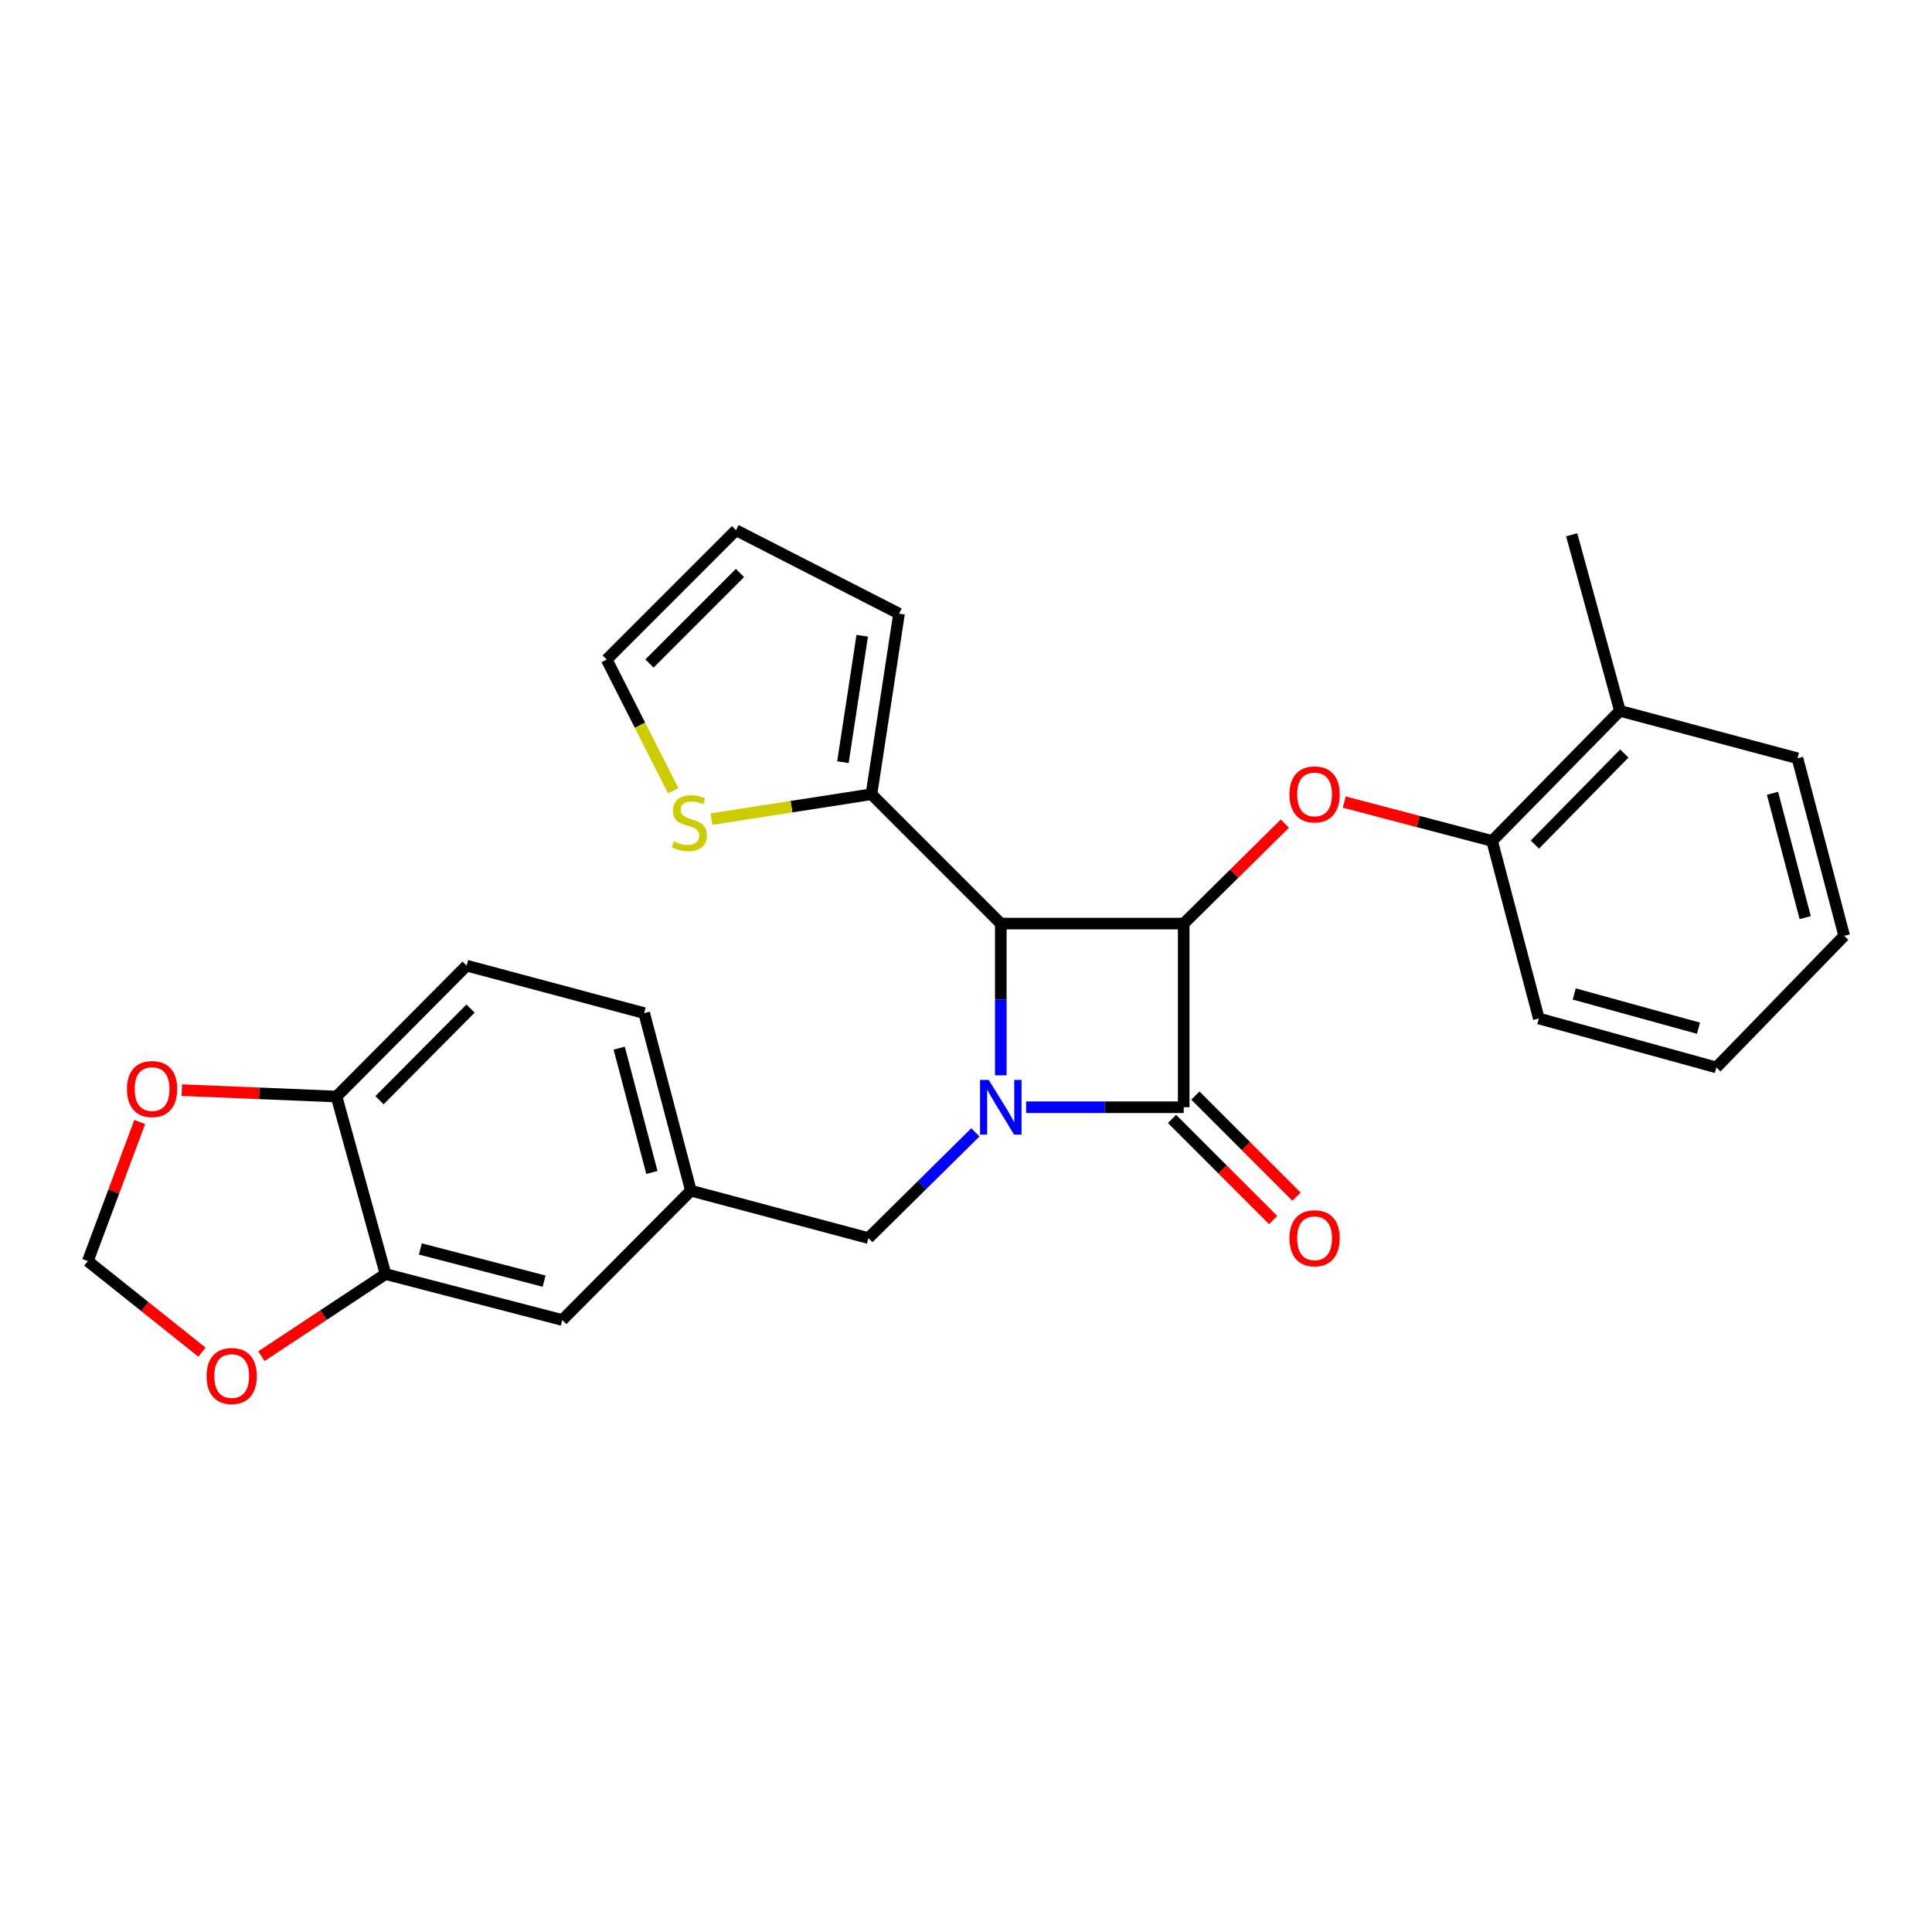 <?xml version='1.0' encoding='iso-8859-1'?>
<svg version='1.1' baseProfile='full'
              xmlns='http://www.w3.org/2000/svg'
                      xmlns:rdkit='http://www.rdkit.org/xml'
                      xmlns:xlink='http://www.w3.org/1999/xlink'
                  xml:space='preserve'
width='1000px' height='1000px' viewBox='0 0 1000 1000'>
<!-- END OF HEADER -->
<rect style='opacity:1.0;fill:#FFFFFF;stroke:none' width='1000' height='1000' x='0' y='0'> </rect>
<path class='bond-1' d='M 531.117,573.107 L 571.899,573.107' style='fill:none;fill-rule:evenodd;stroke:#0000FF;stroke-width:6px;stroke-linecap:butt;stroke-linejoin:miter;stroke-opacity:1' />
<path class='bond-1' d='M 571.899,573.107 L 612.681,573.107' style='fill:none;fill-rule:evenodd;stroke:#000000;stroke-width:6px;stroke-linecap:butt;stroke-linejoin:miter;stroke-opacity:1' />
<path class='bond-2' d='M 518.01,556.57 L 518.01,517.308' style='fill:none;fill-rule:evenodd;stroke:#0000FF;stroke-width:6px;stroke-linecap:butt;stroke-linejoin:miter;stroke-opacity:1' />
<path class='bond-2' d='M 518.01,517.308 L 518.01,478.046' style='fill:none;fill-rule:evenodd;stroke:#000000;stroke-width:6px;stroke-linecap:butt;stroke-linejoin:miter;stroke-opacity:1' />
<path class='bond-5' d='M 504.862,586.102 L 477.174,613.468' style='fill:none;fill-rule:evenodd;stroke:#0000FF;stroke-width:6px;stroke-linecap:butt;stroke-linejoin:miter;stroke-opacity:1' />
<path class='bond-5' d='M 477.174,613.468 L 449.485,640.833' style='fill:none;fill-rule:evenodd;stroke:#000000;stroke-width:6px;stroke-linecap:butt;stroke-linejoin:miter;stroke-opacity:1' />
<path class='bond-0' d='M 612.681,478.046 L 518.01,478.046' style='fill:none;fill-rule:evenodd;stroke:#000000;stroke-width:6px;stroke-linecap:butt;stroke-linejoin:miter;stroke-opacity:1' />
<path class='bond-3' d='M 612.681,478.046 L 638.863,452.173' style='fill:none;fill-rule:evenodd;stroke:#000000;stroke-width:6px;stroke-linecap:butt;stroke-linejoin:miter;stroke-opacity:1' />
<path class='bond-3' d='M 638.863,452.173 L 665.046,426.299' style='fill:none;fill-rule:evenodd;stroke:#FF0000;stroke-width:6px;stroke-linecap:butt;stroke-linejoin:miter;stroke-opacity:1' />
<path class='bond-27' d='M 612.681,478.046 L 612.681,573.107' style='fill:none;fill-rule:evenodd;stroke:#000000;stroke-width:6px;stroke-linecap:butt;stroke-linejoin:miter;stroke-opacity:1' />
<path class='bond-9' d='M 606.634,579.156 L 632.809,605.324' style='fill:none;fill-rule:evenodd;stroke:#000000;stroke-width:6px;stroke-linecap:butt;stroke-linejoin:miter;stroke-opacity:1' />
<path class='bond-9' d='M 632.809,605.324 L 658.984,631.492' style='fill:none;fill-rule:evenodd;stroke:#FF0000;stroke-width:6px;stroke-linecap:butt;stroke-linejoin:miter;stroke-opacity:1' />
<path class='bond-9' d='M 618.729,567.058 L 644.904,593.226' style='fill:none;fill-rule:evenodd;stroke:#000000;stroke-width:6px;stroke-linecap:butt;stroke-linejoin:miter;stroke-opacity:1' />
<path class='bond-9' d='M 644.904,593.226 L 671.079,619.394' style='fill:none;fill-rule:evenodd;stroke:#FF0000;stroke-width:6px;stroke-linecap:butt;stroke-linejoin:miter;stroke-opacity:1' />
<path class='bond-4' d='M 518.01,478.046 L 451.063,411.099' style='fill:none;fill-rule:evenodd;stroke:#000000;stroke-width:6px;stroke-linecap:butt;stroke-linejoin:miter;stroke-opacity:1' />
<path class='bond-8' d='M 695.802,415.143 L 734.057,425.206' style='fill:none;fill-rule:evenodd;stroke:#FF0000;stroke-width:6px;stroke-linecap:butt;stroke-linejoin:miter;stroke-opacity:1' />
<path class='bond-8' d='M 734.057,425.206 L 772.313,435.268' style='fill:none;fill-rule:evenodd;stroke:#000000;stroke-width:6px;stroke-linecap:butt;stroke-linejoin:miter;stroke-opacity:1' />
<path class='bond-7' d='M 451.063,411.099 L 409.664,417.531' style='fill:none;fill-rule:evenodd;stroke:#000000;stroke-width:6px;stroke-linecap:butt;stroke-linejoin:miter;stroke-opacity:1' />
<path class='bond-7' d='M 409.664,417.531 L 368.266,423.964' style='fill:none;fill-rule:evenodd;stroke:#CCCC00;stroke-width:6px;stroke-linecap:butt;stroke-linejoin:miter;stroke-opacity:1' />
<path class='bond-15' d='M 451.063,411.099 L 465.338,317.626' style='fill:none;fill-rule:evenodd;stroke:#000000;stroke-width:6px;stroke-linecap:butt;stroke-linejoin:miter;stroke-opacity:1' />
<path class='bond-15' d='M 436.293,394.495 L 446.286,329.064' style='fill:none;fill-rule:evenodd;stroke:#000000;stroke-width:6px;stroke-linecap:butt;stroke-linejoin:miter;stroke-opacity:1' />
<path class='bond-16' d='M 449.485,640.833 L 357.59,616.284' style='fill:none;fill-rule:evenodd;stroke:#000000;stroke-width:6px;stroke-linecap:butt;stroke-linejoin:miter;stroke-opacity:1' />
<path class='bond-6' d='M 199.545,659.452 L 291.042,683.231' style='fill:none;fill-rule:evenodd;stroke:#000000;stroke-width:6px;stroke-linecap:butt;stroke-linejoin:miter;stroke-opacity:1' />
<path class='bond-6' d='M 217.573,646.461 L 281.62,663.107' style='fill:none;fill-rule:evenodd;stroke:#000000;stroke-width:6px;stroke-linecap:butt;stroke-linejoin:miter;stroke-opacity:1' />
<path class='bond-10' d='M 199.545,659.452 L 174.188,567.566' style='fill:none;fill-rule:evenodd;stroke:#000000;stroke-width:6px;stroke-linecap:butt;stroke-linejoin:miter;stroke-opacity:1' />
<path class='bond-11' d='M 199.545,659.452 L 167.426,680.706' style='fill:none;fill-rule:evenodd;stroke:#000000;stroke-width:6px;stroke-linecap:butt;stroke-linejoin:miter;stroke-opacity:1' />
<path class='bond-11' d='M 167.426,680.706 L 135.307,701.961' style='fill:none;fill-rule:evenodd;stroke:#FF0000;stroke-width:6px;stroke-linecap:butt;stroke-linejoin:miter;stroke-opacity:1' />
<path class='bond-17' d='M 348.442,409.26 L 331.232,375.323' style='fill:none;fill-rule:evenodd;stroke:#CCCC00;stroke-width:6px;stroke-linecap:butt;stroke-linejoin:miter;stroke-opacity:1' />
<path class='bond-17' d='M 331.232,375.323 L 314.023,341.386' style='fill:none;fill-rule:evenodd;stroke:#000000;stroke-width:6px;stroke-linecap:butt;stroke-linejoin:miter;stroke-opacity:1' />
<path class='bond-19' d='M 772.313,435.268 L 838.462,367.931' style='fill:none;fill-rule:evenodd;stroke:#000000;stroke-width:6px;stroke-linecap:butt;stroke-linejoin:miter;stroke-opacity:1' />
<path class='bond-19' d='M 794.439,437.156 L 840.743,390.02' style='fill:none;fill-rule:evenodd;stroke:#000000;stroke-width:6px;stroke-linecap:butt;stroke-linejoin:miter;stroke-opacity:1' />
<path class='bond-22' d='M 772.313,435.268 L 796.491,527.173' style='fill:none;fill-rule:evenodd;stroke:#000000;stroke-width:6px;stroke-linecap:butt;stroke-linejoin:miter;stroke-opacity:1' />
<path class='bond-12' d='M 174.188,567.566 L 134.148,565.904' style='fill:none;fill-rule:evenodd;stroke:#000000;stroke-width:6px;stroke-linecap:butt;stroke-linejoin:miter;stroke-opacity:1' />
<path class='bond-12' d='M 134.148,565.904 L 94.108,564.241' style='fill:none;fill-rule:evenodd;stroke:#FF0000;stroke-width:6px;stroke-linecap:butt;stroke-linejoin:miter;stroke-opacity:1' />
<path class='bond-28' d='M 174.188,567.566 L 241.535,499.82' style='fill:none;fill-rule:evenodd;stroke:#000000;stroke-width:6px;stroke-linecap:butt;stroke-linejoin:miter;stroke-opacity:1' />
<path class='bond-28' d='M 196.423,569.465 L 243.565,522.043' style='fill:none;fill-rule:evenodd;stroke:#000000;stroke-width:6px;stroke-linecap:butt;stroke-linejoin:miter;stroke-opacity:1' />
<path class='bond-13' d='M 104.538,699.871 L 74.996,676.302' style='fill:none;fill-rule:evenodd;stroke:#FF0000;stroke-width:6px;stroke-linecap:butt;stroke-linejoin:miter;stroke-opacity:1' />
<path class='bond-13' d='M 74.996,676.302 L 45.455,652.733' style='fill:none;fill-rule:evenodd;stroke:#000000;stroke-width:6px;stroke-linecap:butt;stroke-linejoin:miter;stroke-opacity:1' />
<path class='bond-30' d='M 72.323,580.741 L 58.889,616.737' style='fill:none;fill-rule:evenodd;stroke:#FF0000;stroke-width:6px;stroke-linecap:butt;stroke-linejoin:miter;stroke-opacity:1' />
<path class='bond-30' d='M 58.889,616.737 L 45.455,652.733' style='fill:none;fill-rule:evenodd;stroke:#000000;stroke-width:6px;stroke-linecap:butt;stroke-linejoin:miter;stroke-opacity:1' />
<path class='bond-14' d='M 291.042,683.231 L 357.59,616.284' style='fill:none;fill-rule:evenodd;stroke:#000000;stroke-width:6px;stroke-linecap:butt;stroke-linejoin:miter;stroke-opacity:1' />
<path class='bond-18' d='M 465.338,317.626 L 380.951,274.439' style='fill:none;fill-rule:evenodd;stroke:#000000;stroke-width:6px;stroke-linecap:butt;stroke-linejoin:miter;stroke-opacity:1' />
<path class='bond-21' d='M 357.59,616.284 L 333.421,524.388' style='fill:none;fill-rule:evenodd;stroke:#000000;stroke-width:6px;stroke-linecap:butt;stroke-linejoin:miter;stroke-opacity:1' />
<path class='bond-21' d='M 337.42,606.851 L 320.501,542.524' style='fill:none;fill-rule:evenodd;stroke:#000000;stroke-width:6px;stroke-linecap:butt;stroke-linejoin:miter;stroke-opacity:1' />
<path class='bond-29' d='M 314.023,341.386 L 380.951,274.439' style='fill:none;fill-rule:evenodd;stroke:#000000;stroke-width:6px;stroke-linecap:butt;stroke-linejoin:miter;stroke-opacity:1' />
<path class='bond-29' d='M 336.161,343.439 L 383.01,296.576' style='fill:none;fill-rule:evenodd;stroke:#000000;stroke-width:6px;stroke-linecap:butt;stroke-linejoin:miter;stroke-opacity:1' />
<path class='bond-23' d='M 838.462,367.931 L 813.504,276.796' style='fill:none;fill-rule:evenodd;stroke:#000000;stroke-width:6px;stroke-linecap:butt;stroke-linejoin:miter;stroke-opacity:1' />
<path class='bond-24' d='M 838.462,367.931 L 930.367,392.48' style='fill:none;fill-rule:evenodd;stroke:#000000;stroke-width:6px;stroke-linecap:butt;stroke-linejoin:miter;stroke-opacity:1' />
<path class='bond-20' d='M 241.535,499.82 L 333.421,524.388' style='fill:none;fill-rule:evenodd;stroke:#000000;stroke-width:6px;stroke-linecap:butt;stroke-linejoin:miter;stroke-opacity:1' />
<path class='bond-25' d='M 796.491,527.173 L 888.378,552.492' style='fill:none;fill-rule:evenodd;stroke:#000000;stroke-width:6px;stroke-linecap:butt;stroke-linejoin:miter;stroke-opacity:1' />
<path class='bond-25' d='M 814.819,514.478 L 879.139,532.202' style='fill:none;fill-rule:evenodd;stroke:#000000;stroke-width:6px;stroke-linecap:butt;stroke-linejoin:miter;stroke-opacity:1' />
<path class='bond-26' d='M 930.367,392.48 L 954.545,484.386' style='fill:none;fill-rule:evenodd;stroke:#000000;stroke-width:6px;stroke-linecap:butt;stroke-linejoin:miter;stroke-opacity:1' />
<path class='bond-26' d='M 917.449,410.619 L 934.374,474.952' style='fill:none;fill-rule:evenodd;stroke:#000000;stroke-width:6px;stroke-linecap:butt;stroke-linejoin:miter;stroke-opacity:1' />
<path class='bond-31' d='M 888.378,552.492 L 954.545,484.386' style='fill:none;fill-rule:evenodd;stroke:#000000;stroke-width:6px;stroke-linecap:butt;stroke-linejoin:miter;stroke-opacity:1' />
<path  class='atom-0' d='M 511.75 558.947
L 521.03 573.947
Q 521.95 575.427, 523.43 578.107
Q 524.91 580.787, 524.99 580.947
L 524.99 558.947
L 528.75 558.947
L 528.75 587.267
L 524.87 587.267
L 514.91 570.867
Q 513.75 568.947, 512.51 566.747
Q 511.31 564.547, 510.95 563.867
L 510.95 587.267
L 507.27 587.267
L 507.27 558.947
L 511.75 558.947
' fill='#0000FF'/>
<path  class='atom-4' d='M 667.427 411.179
Q 667.427 404.379, 670.787 400.579
Q 674.147 396.779, 680.427 396.779
Q 686.707 396.779, 690.067 400.579
Q 693.427 404.379, 693.427 411.179
Q 693.427 418.059, 690.027 421.979
Q 686.627 425.859, 680.427 425.859
Q 674.187 425.859, 670.787 421.979
Q 667.427 418.099, 667.427 411.179
M 680.427 422.659
Q 684.747 422.659, 687.067 419.779
Q 689.427 416.859, 689.427 411.179
Q 689.427 405.619, 687.067 402.819
Q 684.747 399.979, 680.427 399.979
Q 676.107 399.979, 673.747 402.779
Q 671.427 405.579, 671.427 411.179
Q 671.427 416.899, 673.747 419.779
Q 676.107 422.659, 680.427 422.659
' fill='#FF0000'/>
<path  class='atom-8' d='M 348.801 435.465
Q 349.121 435.585, 350.441 436.145
Q 351.761 436.705, 353.201 437.065
Q 354.681 437.385, 356.121 437.385
Q 358.801 437.385, 360.361 436.105
Q 361.921 434.785, 361.921 432.505
Q 361.921 430.945, 361.121 429.985
Q 360.361 429.025, 359.161 428.505
Q 357.961 427.985, 355.961 427.385
Q 353.441 426.625, 351.921 425.905
Q 350.441 425.185, 349.361 423.665
Q 348.321 422.145, 348.321 419.585
Q 348.321 416.025, 350.721 413.825
Q 353.161 411.625, 357.961 411.625
Q 361.241 411.625, 364.961 413.185
L 364.041 416.265
Q 360.641 414.865, 358.081 414.865
Q 355.321 414.865, 353.801 416.025
Q 352.281 417.145, 352.321 419.105
Q 352.321 420.625, 353.081 421.545
Q 353.881 422.465, 355.001 422.985
Q 356.161 423.505, 358.081 424.105
Q 360.641 424.905, 362.161 425.705
Q 363.681 426.505, 364.761 428.145
Q 365.881 429.745, 365.881 432.505
Q 365.881 436.425, 363.241 438.545
Q 360.641 440.625, 356.281 440.625
Q 353.761 440.625, 351.841 440.065
Q 349.961 439.545, 347.721 438.625
L 348.801 435.465
' fill='#CCCC00'/>
<path  class='atom-10' d='M 667.427 640.913
Q 667.427 634.113, 670.787 630.313
Q 674.147 626.513, 680.427 626.513
Q 686.707 626.513, 690.067 630.313
Q 693.427 634.113, 693.427 640.913
Q 693.427 647.793, 690.027 651.713
Q 686.627 655.593, 680.427 655.593
Q 674.187 655.593, 670.787 651.713
Q 667.427 647.833, 667.427 640.913
M 680.427 652.393
Q 684.747 652.393, 687.067 649.513
Q 689.427 646.593, 689.427 640.913
Q 689.427 635.353, 687.067 632.553
Q 684.747 629.713, 680.427 629.713
Q 676.107 629.713, 673.747 632.513
Q 671.427 635.313, 671.427 640.913
Q 671.427 646.633, 673.747 649.513
Q 676.107 652.393, 680.427 652.393
' fill='#FF0000'/>
<path  class='atom-12' d='M 106.92 712.223
Q 106.92 705.423, 110.28 701.623
Q 113.64 697.823, 119.92 697.823
Q 126.2 697.823, 129.56 701.623
Q 132.92 705.423, 132.92 712.223
Q 132.92 719.103, 129.52 723.023
Q 126.12 726.903, 119.92 726.903
Q 113.68 726.903, 110.28 723.023
Q 106.92 719.143, 106.92 712.223
M 119.92 723.703
Q 124.24 723.703, 126.56 720.823
Q 128.92 717.903, 128.92 712.223
Q 128.92 706.663, 126.56 703.863
Q 124.24 701.023, 119.92 701.023
Q 115.6 701.023, 113.24 703.823
Q 110.92 706.623, 110.92 712.223
Q 110.92 717.943, 113.24 720.823
Q 115.6 723.703, 119.92 723.703
' fill='#FF0000'/>
<path  class='atom-13' d='M 65.719 563.683
Q 65.719 556.883, 69.079 553.083
Q 72.439 549.283, 78.719 549.283
Q 84.999 549.283, 88.359 553.083
Q 91.719 556.883, 91.719 563.683
Q 91.719 570.563, 88.319 574.483
Q 84.919 578.363, 78.719 578.363
Q 72.479 578.363, 69.079 574.483
Q 65.719 570.603, 65.719 563.683
M 78.719 575.163
Q 83.039 575.163, 85.359 572.283
Q 87.719 569.363, 87.719 563.683
Q 87.719 558.123, 85.359 555.323
Q 83.039 552.483, 78.719 552.483
Q 74.399 552.483, 72.039 555.283
Q 69.719 558.083, 69.719 563.683
Q 69.719 569.403, 72.039 572.283
Q 74.399 575.163, 78.719 575.163
' fill='#FF0000'/>
</svg>

